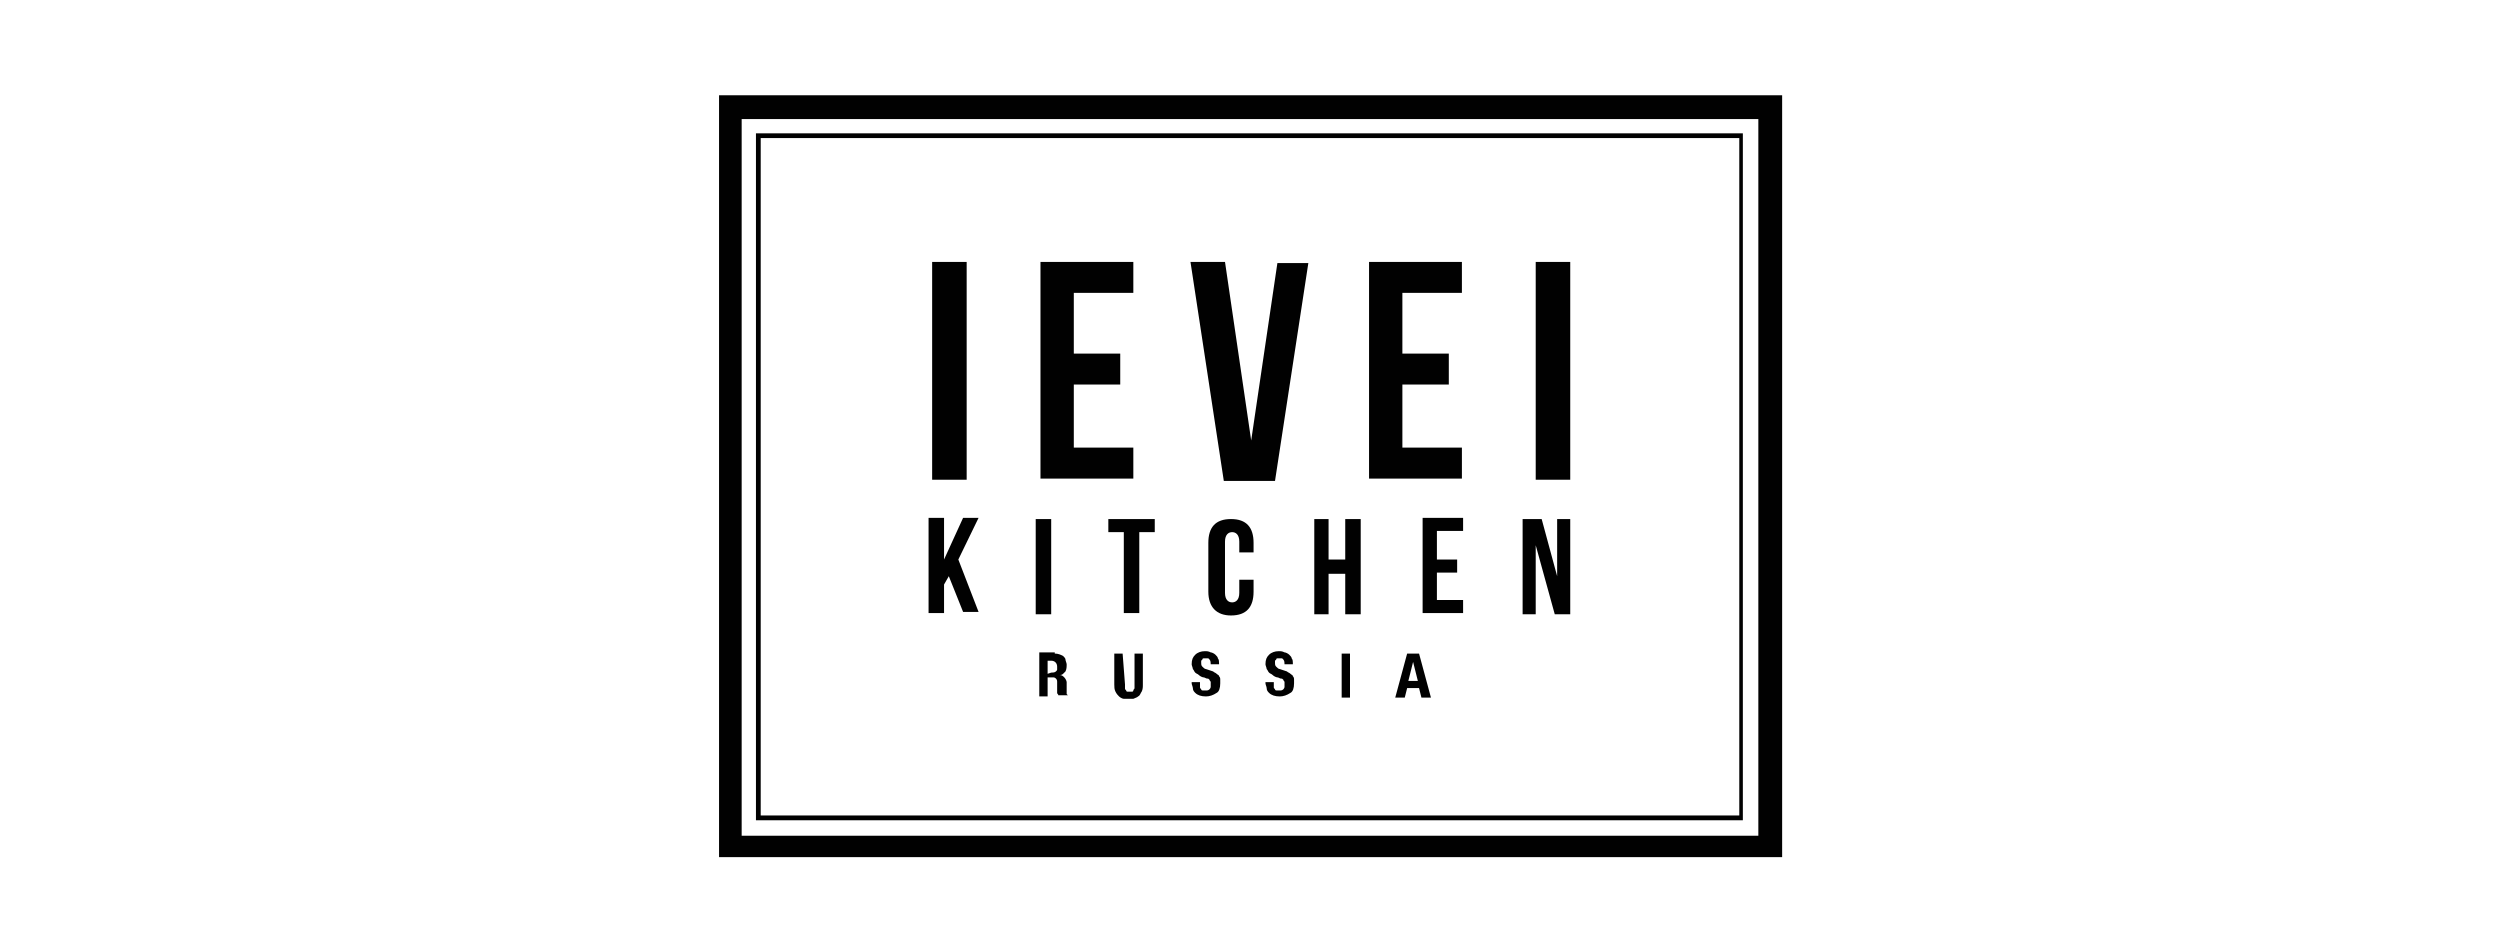 <svg xmlns="http://www.w3.org/2000/svg" width="210" height="80"><style>.st0{fill:#010101}</style><g id="Layer_1"><path class="st0" d="M146.5 11.2h-83v57.7h82.9V11.2zm-.4.4v56.9H63.9V11.6h82.2z"/><path class="st0" d="M60.4 8v64h89.3V8H60.4zm87.3 62.2H62.3V10h85.4v60.2z"/><path class="st0" d="M90.2 29.7h3.9v2.6h-3.9v5.3h5v2.6h-7.8V22h7.8v2.6h-5v5.1zM105.1 37l2.2-14.9h2.6l-2.8 18.3h-4.3L100 22h2.9l2.2 15zM117.8 29.7h3.9v2.6h-3.9v5.3h5v2.6H115V22h7.8v2.6h-5v5.1zM79.7 48.4l-.4.7v2.4H78v-8h1.3V47l1.6-3.5h1.3L80.5 47l1.7 4.4h-1.3l-1.2-3zM87 43.6h1.3v8H87v-8zM93.1 43.6H97v1.1h-1.3v6.8h-1.3v-6.8h-1.3v-1.1zM105.3 48.6v1.1c0 1.3-.6 2-1.9 2-1.2 0-1.9-.7-1.9-2v-4.1c0-1.3.6-2 1.9-2s1.9.7 1.9 2v.8h-1.2v-.9c0-.6-.3-.8-.6-.8s-.6.2-.6.8v4.3c0 .6.3.8.6.8s.6-.2.6-.8v-1.1h1.2zM111.6 51.6h-1.2v-8h1.2V47h1.4v-3.4h1.3v8H113v-3.4h-1.4v3.4zM120.7 47h1.7v1.1h-1.7v2.3h2.2v1.1h-3.4v-8h3.4v1.1h-2.2V47zM129 45.8v5.8h-1.1v-8h1.6l1.3 4.8v-4.8h1.1v8h-1.3l-1.6-5.8zM81.2 22h-2.9v18.3h2.9V22zM131.9 22H129v18.3h2.9V22zM88.6 54.9c.3 0 .5.1.7.2.1.1.2.2.2.3 0 .1.1.3.1.4 0 .2 0 .4-.1.6l-.2.2c-.1.1-.2.1-.3.1.2 0 .3.1.4.2.1.1.2.3.2.4v1l.1.1h-.8c0-.1-.1-.1-.1-.2V57.3c0-.1 0-.2-.1-.3 0 0-.1-.1-.2-.1H88v1.6h-.7v-3.7h1.3zm-.3 1.6c.1 0 .3 0 .4-.1.1-.1.1-.1.1-.2V56c0-.3-.2-.5-.5-.5H88v1.1l.3-.1zM94.5 57.5v.3c0 .1 0 .1.1.2 0 .1.1.1.1.1h.4c.1 0 .1-.1.1-.1 0-.1.1-.1.1-.2v-2.9h.7v2.6c0 .2 0 .4-.1.6-.1.1-.1.3-.3.4-.1.1-.2.1-.4.2h-.8c-.1 0-.3-.1-.4-.2-.1-.1-.2-.2-.3-.4-.1-.2-.1-.4-.1-.6v-2.6h.7l.2 2.6zM100.8 57.5v.2c0 .1 0 .1.1.2 0 .1.1.1.2.1h.2c.1 0 .2 0 .3-.1 0 0 .1-.1.1-.2v-.2-.2c0-.1-.1-.1-.1-.2-.1-.1-.1-.1-.2-.1s-.2-.1-.3-.1c-.1 0-.3-.1-.4-.2-.1-.1-.2-.1-.3-.2-.1-.1-.1-.2-.2-.3 0-.1-.1-.3-.1-.4 0-.4.1-.6.3-.8.2-.2.5-.3.8-.3.2 0 .3 0 .5.1.1 0 .3.1.4.2.1.1.2.2.2.3.1.1.1.3.1.4v.1h-.7c0-.1 0-.3-.1-.4l-.1-.1h-.4c-.1 0-.1.1-.1.1l-.1.1v.2c0 .1 0 .2.1.3.1.1.2.2.3.2l.6.2c.1.1.2.1.3.2.1.1.2.1.2.2.1.1.1.2.1.3v.3c0 .4-.1.7-.3.8-.3.2-.6.3-.9.3-.4 0-.7-.1-.9-.3-.1-.1-.2-.2-.2-.4 0-.1-.1-.3-.1-.4v-.1h.7v.2zM107 57.5v.2c0 .1 0 .1.1.2 0 .1.1.1.2.1h.2c.1 0 .2 0 .3-.1 0 0 .1-.1.1-.2v-.2-.2c0-.1-.1-.1-.1-.2-.1-.1-.1-.1-.2-.1s-.2-.1-.3-.1c-.1 0-.3-.1-.4-.2-.1-.1-.2-.1-.3-.2-.1-.1-.1-.2-.2-.3 0-.1-.1-.3-.1-.4 0-.4.1-.6.3-.8.2-.2.5-.3.8-.3.2 0 .3 0 .5.1.1 0 .3.1.4.2.1.1.2.2.2.3.1.1.1.3.1.4v.1h-.7c0-.1 0-.3-.1-.4l-.1-.1h-.4c-.1 0-.1.1-.1.1l-.1.1v.2c0 .1 0 .2.1.3.1.1.2.2.3.2l.6.2c.1.1.2.1.3.2.1.1.2.1.2.2.1.1.1.2.1.3v.3c0 .4-.1.7-.3.8-.3.2-.6.3-.9.3-.4 0-.7-.1-.9-.3-.1-.1-.2-.2-.2-.4 0-.1-.1-.3-.1-.4v-.1h.7v.2zM112.7 54.9h.7v3.7h-.7v-3.7zM119.2 54.9l1 3.7h-.8l-.2-.8h-1l-.2.8h-.8l1-3.7h1zm-.1 2.3l-.4-1.6-.4 1.6h.8z"/></g></svg>